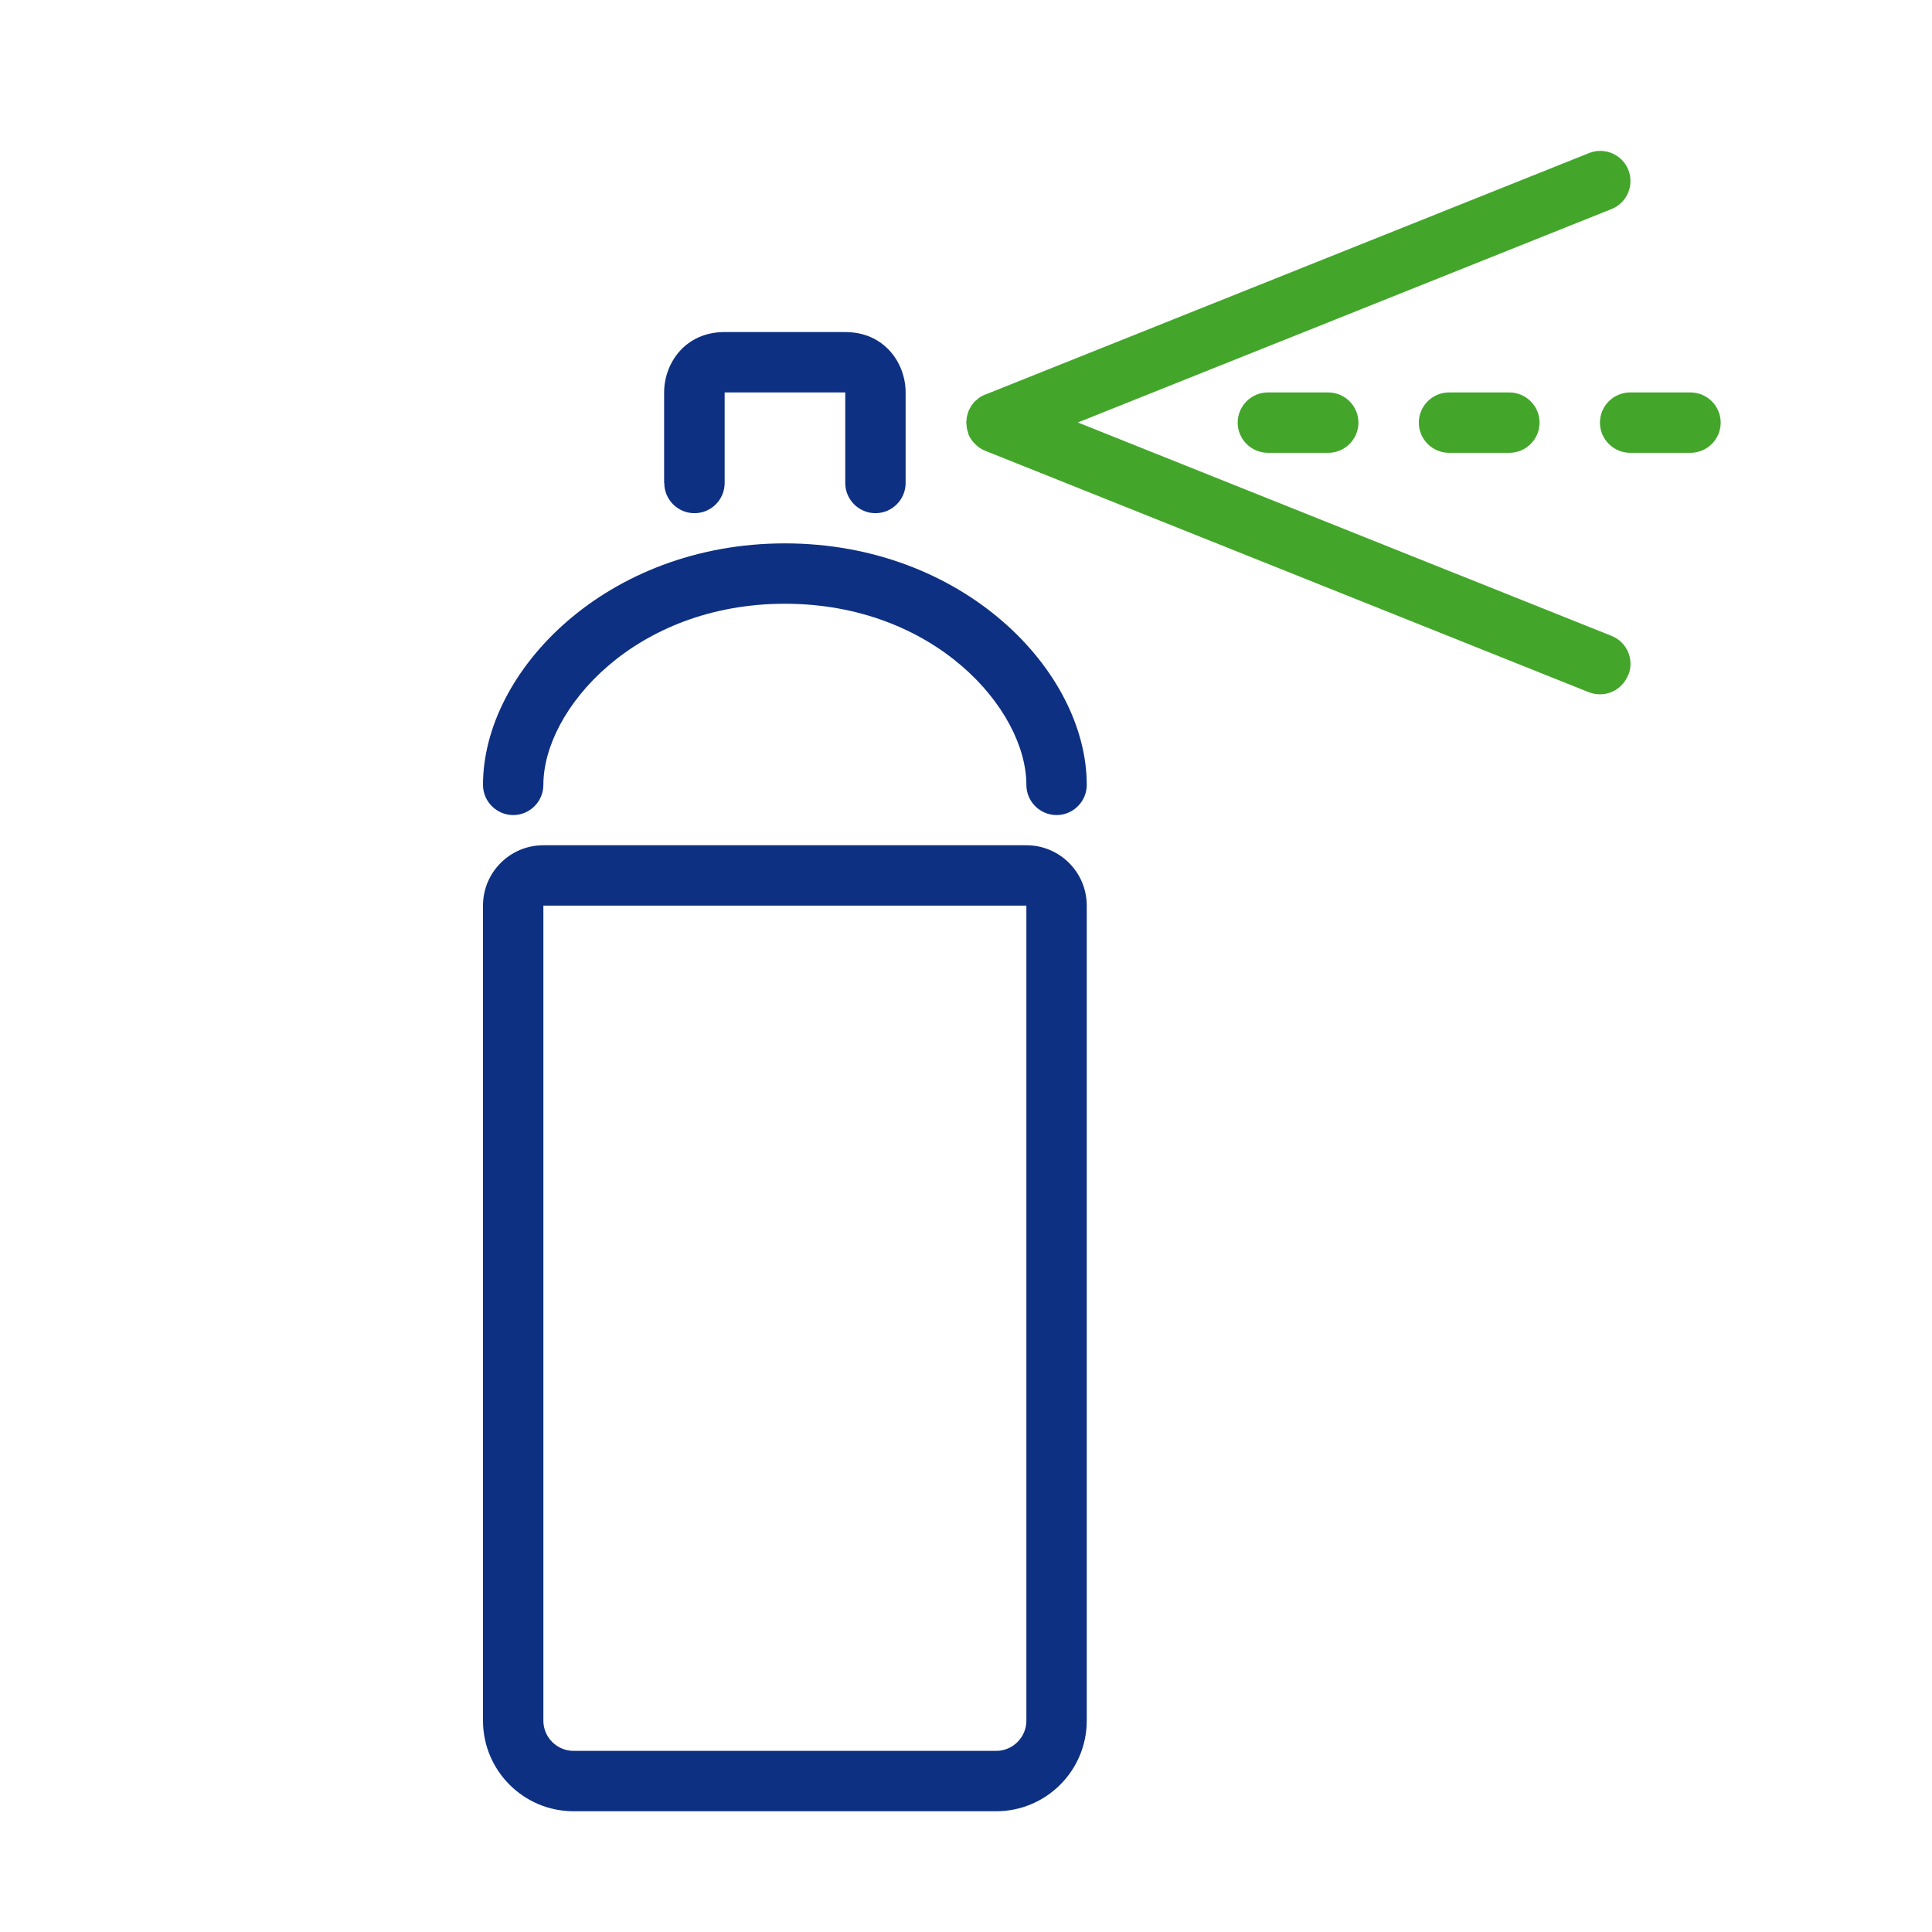 <?xml version="1.0" encoding="UTF-8"?><svg id="Icons" xmlns="http://www.w3.org/2000/svg" width="128" height="128" viewBox="0 0 128 128"><defs><style>.cls-1{fill:#0e3083;}.cls-1,.cls-2{stroke-width:0px;}.cls-2{fill:#43a62a;}</style></defs><g id="_23_-_Schmier-_und_Reinigungsmittel"><path id="dose" class="cls-1" d="m68,56h-32c-2.21,0-4,1.79-4,4v54c0,3.31,2.69,6,6,6h28c3.31,0,6-2.69,6-6v-54c0-2.21-1.79-4-4-4Zm0,58c0,1.1-.9,2-2,2h-28c-1.1,0-2-.9-2-2v-54h32v54Zm-36-62c0-7.57,8.21-16,20-16s20,8.43,20,16c0,1.1-.9,2-2,2s-2-.9-2-2c0-5.01-6.09-12-16-12s-16,6.99-16,12c0,1.1-.9,2-2,2s-2-.9-2-2Zm12-20v-6c0-1.94,1.4-4,4-4h8c2.6,0,4,2.06,4,4v6c0,1.1-.9,2-2,2s-2-.9-2-2v-6h-7.99s0,.04,0,.06v5.94c0,1.1-.89,2-2,2s-2-.9-2-2Z"/><path id="spray" class="cls-2" d="m107.86,44.74c-.31.78-1.06,1.26-1.86,1.26-.25,0-.5-.05-.74-.14l-40-16c-.13-.05-.25-.12-.36-.19,0,0,0,0,0,0-.15-.1-.27-.22-.39-.35-.03-.03-.05-.06-.08-.09-.11-.14-.2-.29-.27-.46,0,0,0-.01,0-.02-.02-.04-.02-.09-.04-.14-.02-.07-.05-.14-.06-.22-.01-.06-.02-.12-.02-.19,0-.07-.02-.13-.02-.2,0-.07,0-.13.02-.2,0-.06,0-.13.02-.19.01-.07.04-.15.06-.22.01-.05.02-.09.04-.14,0,0,0-.01.01-.02.03-.07.07-.14.11-.22.03-.04.05-.09.07-.13.04-.05.08-.1.12-.15.04-.05.08-.11.13-.15.03-.03.07-.05.1-.08.07-.06.13-.12.2-.17.03-.02.06-.03.09-.05.09-.05.17-.1.27-.14,0,0,0,0,.02,0l40-16c1.03-.41,2.19.09,2.6,1.11.41,1.03-.09,2.19-1.11,2.6l-35.36,14.14,35.36,14.14c1.03.41,1.52,1.57,1.11,2.6Zm-23.86-18.74c-1.1,0-2,.9-2,2s.9,2,2,2h4c1.1,0,2-.9,2-2s-.9-2-2-2h-4Zm12,0c-1.1,0-2,.9-2,2s.9,2,2,2h4c1.1,0,2-.9,2-2s-.9-2-2-2h-4Zm16,0h-4c-1.1,0-2,.9-2,2s.9,2,2,2h4c1.1,0,2-.9,2-2s-.9-2-2-2Z"/></g></svg>